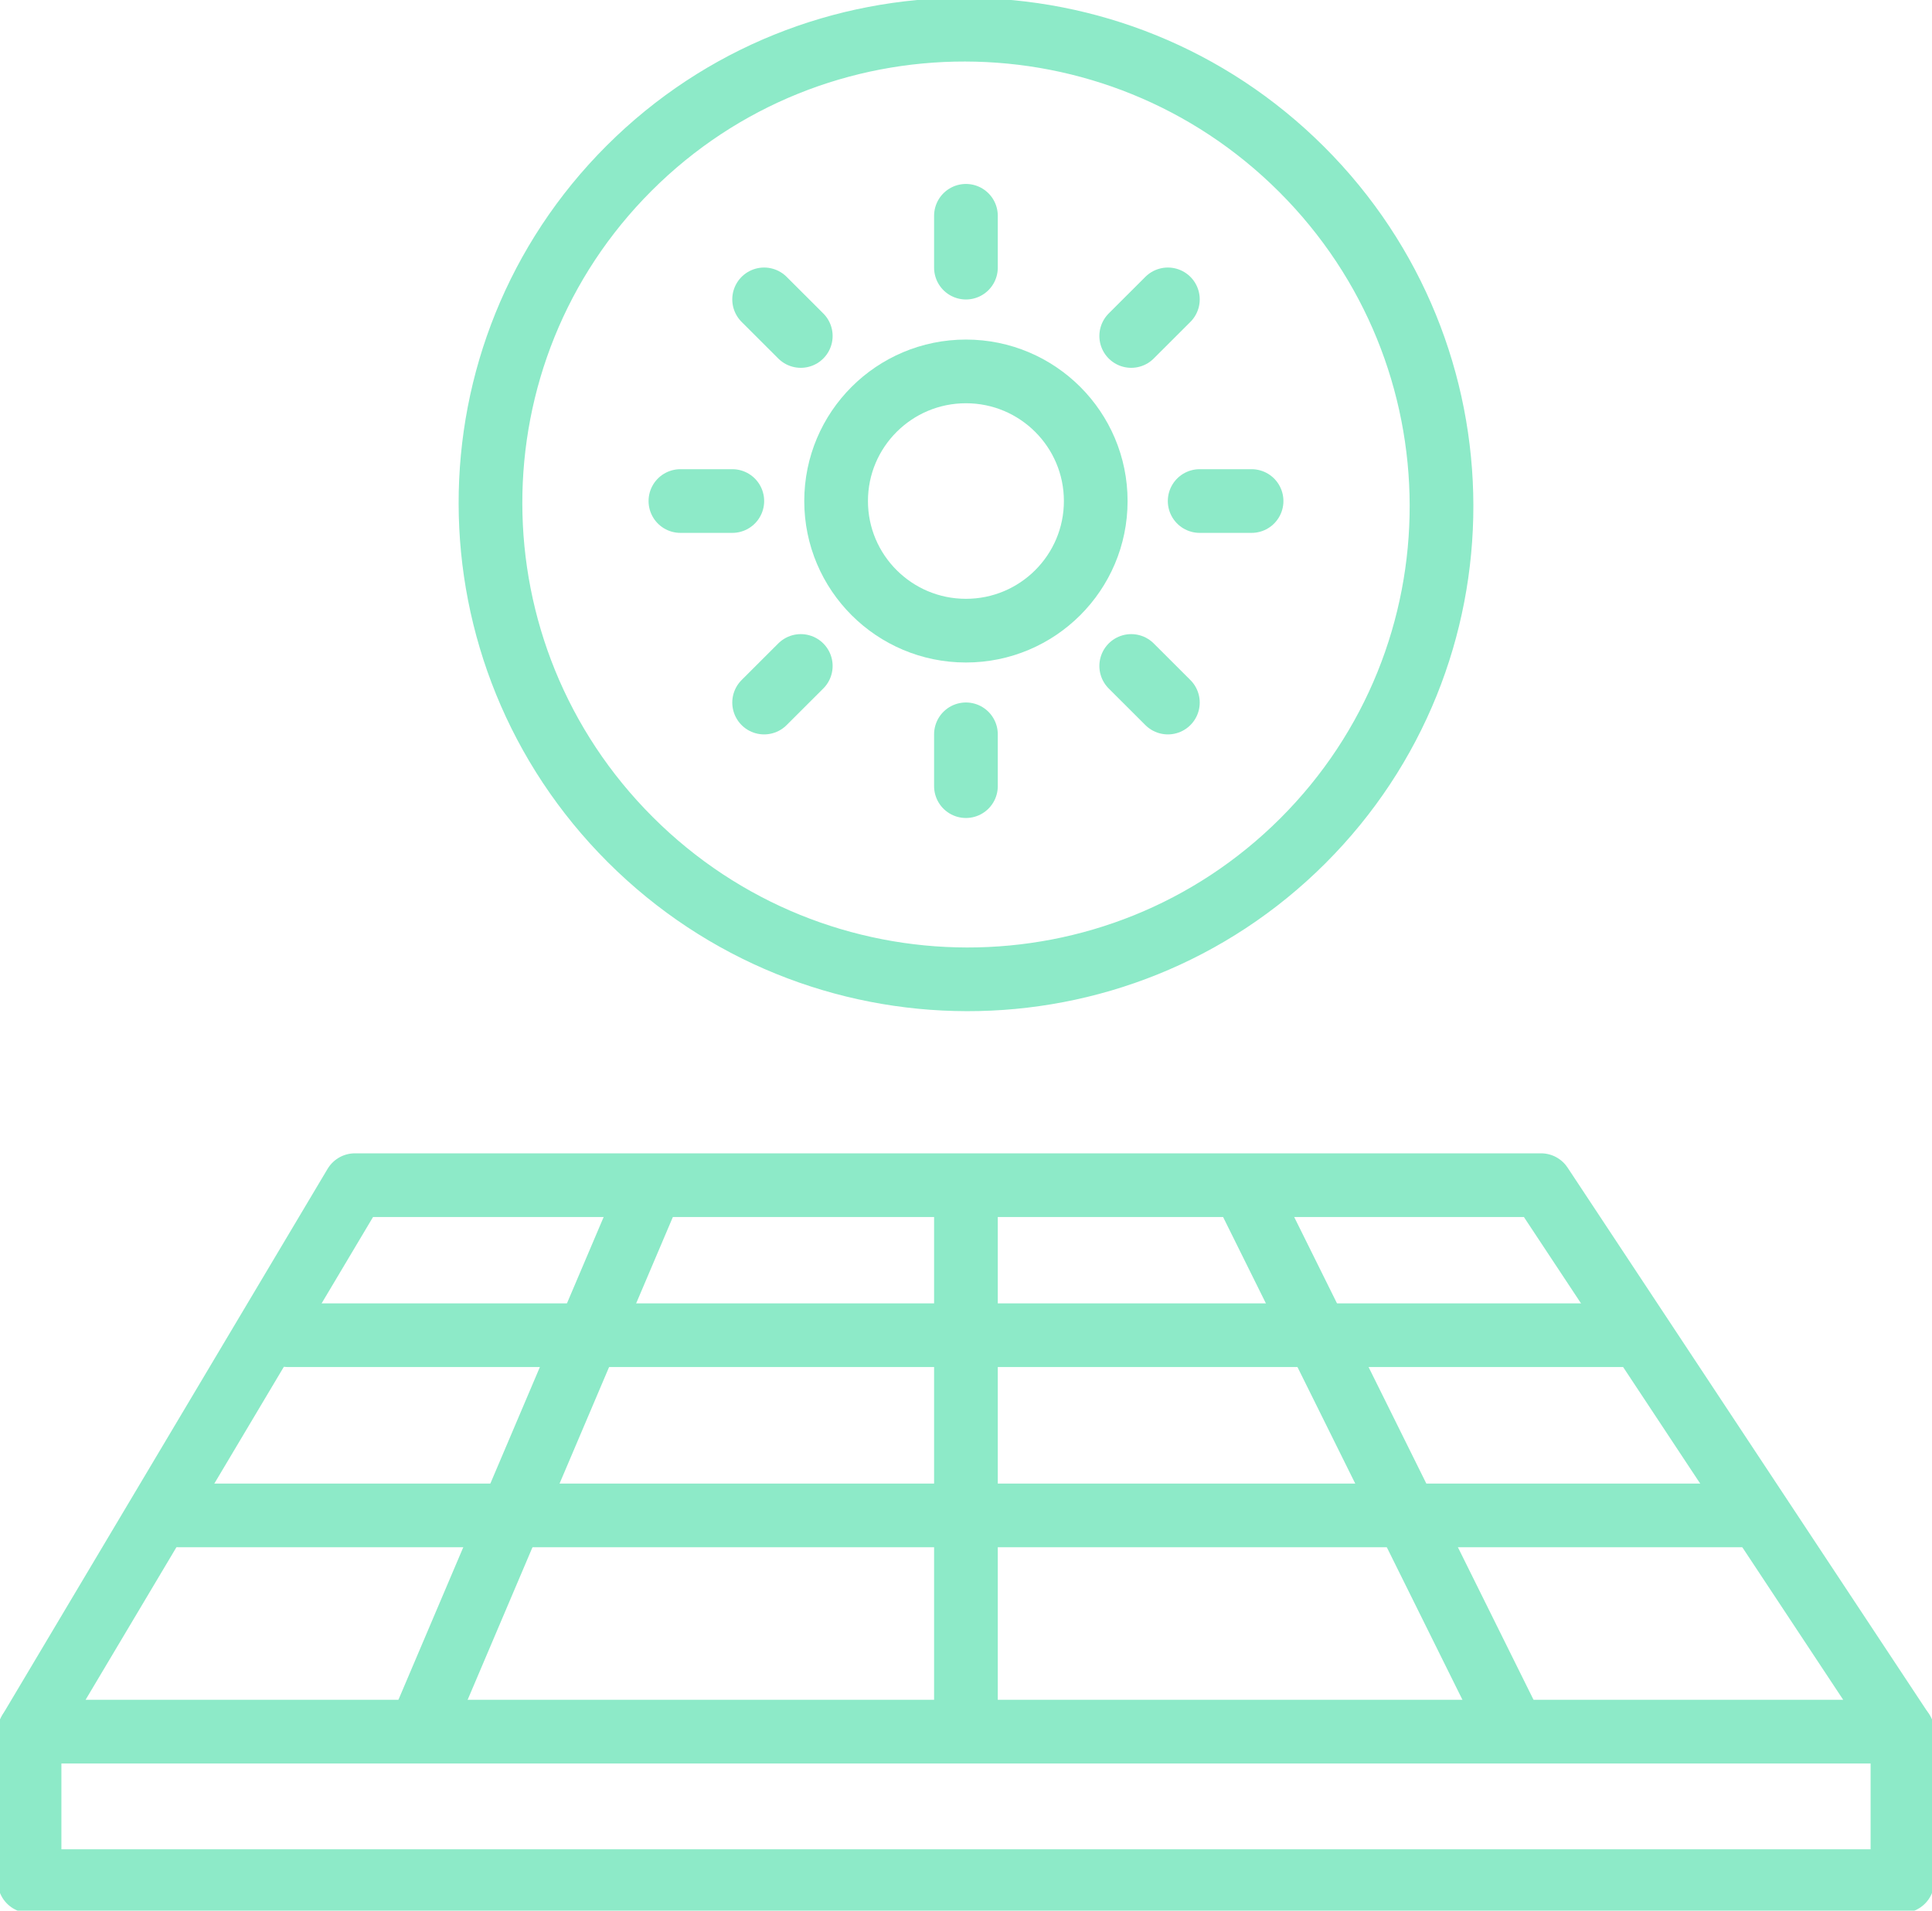 <svg width="91" height="90" viewBox="0 0 91 90" fill="none" xmlns="http://www.w3.org/2000/svg">
<g clip-path="url(#clip0_10041_1336)">
<path d="M45.497 10.165V12.607" stroke="#8DEAC8" stroke-width="3" stroke-linecap="round" stroke-linejoin="round"/>
<path d="M55.009 14.102L53.282 15.826" stroke="#8DEAC8" stroke-width="3" stroke-linecap="round" stroke-linejoin="round"/>
<path d="M58.951 23.601H56.506" stroke="#8DEAC8" stroke-width="3" stroke-linecap="round" stroke-linejoin="round"/>
<path d="M55.009 33.094L53.282 31.37" stroke="#8DEAC8" stroke-width="3" stroke-linecap="round" stroke-linejoin="round"/>
<path d="M45.497 37.031V34.59" stroke="#8DEAC8" stroke-width="3" stroke-linecap="round" stroke-linejoin="round"/>
<path d="M35.991 33.094L37.718 31.37" stroke="#8DEAC8" stroke-width="3" stroke-linecap="round" stroke-linejoin="round"/>
<path d="M32.048 23.601H34.493" stroke="#8DEAC8" stroke-width="3" stroke-linecap="round" stroke-linejoin="round"/>
<path d="M35.991 14.102L37.718 15.826" stroke="#8DEAC8" stroke-width="3" stroke-linecap="round" stroke-linejoin="round"/>
<path d="M45.497 29.707C48.874 29.707 51.611 26.973 51.611 23.601C51.611 20.229 48.874 17.495 45.497 17.495C42.12 17.495 39.382 20.229 39.382 23.601C39.382 26.973 42.12 29.707 45.497 29.707Z" stroke="#8DEAC8" stroke-width="3" stroke-linecap="round" stroke-linejoin="round"/>
<path d="M61.365 39.608C70.097 30.888 70.072 16.726 61.31 7.977C52.548 -0.773 38.366 -0.798 29.635 7.921C20.903 16.641 20.928 30.803 29.69 39.553C38.452 48.302 52.633 48.327 61.365 39.608Z" stroke="#8DEAC8" stroke-width="3" stroke-linecap="round" stroke-linejoin="round"/>
<path d="M20.12 80.719L30.339 56.678" stroke="#8DEAC8" stroke-width="3" stroke-linecap="round" stroke-linejoin="round"/>
<path d="M58.962 56.678L70.88 80.719" stroke="#8DEAC8" stroke-width="3" stroke-linecap="round" stroke-linejoin="round"/>
<path d="M45.497 56.728V80.719" stroke="#8DEAC8" stroke-width="3" stroke-linecap="round" stroke-linejoin="round"/>
<path d="M89.608 81.569H1.392L16.718 55.827H72.584L89.608 81.569Z" stroke="#8DEAC8" stroke-width="3" stroke-linecap="round" stroke-linejoin="round"/>
<path d="M89.608 81.569V88.61H1.392V81.569" stroke="#8DEAC8" stroke-width="3" stroke-linecap="round" stroke-linejoin="round"/>
<path d="M13.577 62.895H76.443" stroke="#8DEAC8" stroke-width="3" stroke-linecap="round" stroke-linejoin="round"/>
<path d="M8.403 71.382H82.597" stroke="#8DEAC8" stroke-width="3" stroke-linecap="round" stroke-linejoin="round"/>
</g>
<defs>
<clipPath id="clip0_10041_1336">
<rect width="91" height="90" fill="white"/>
</clipPath>
</defs>
</svg>
